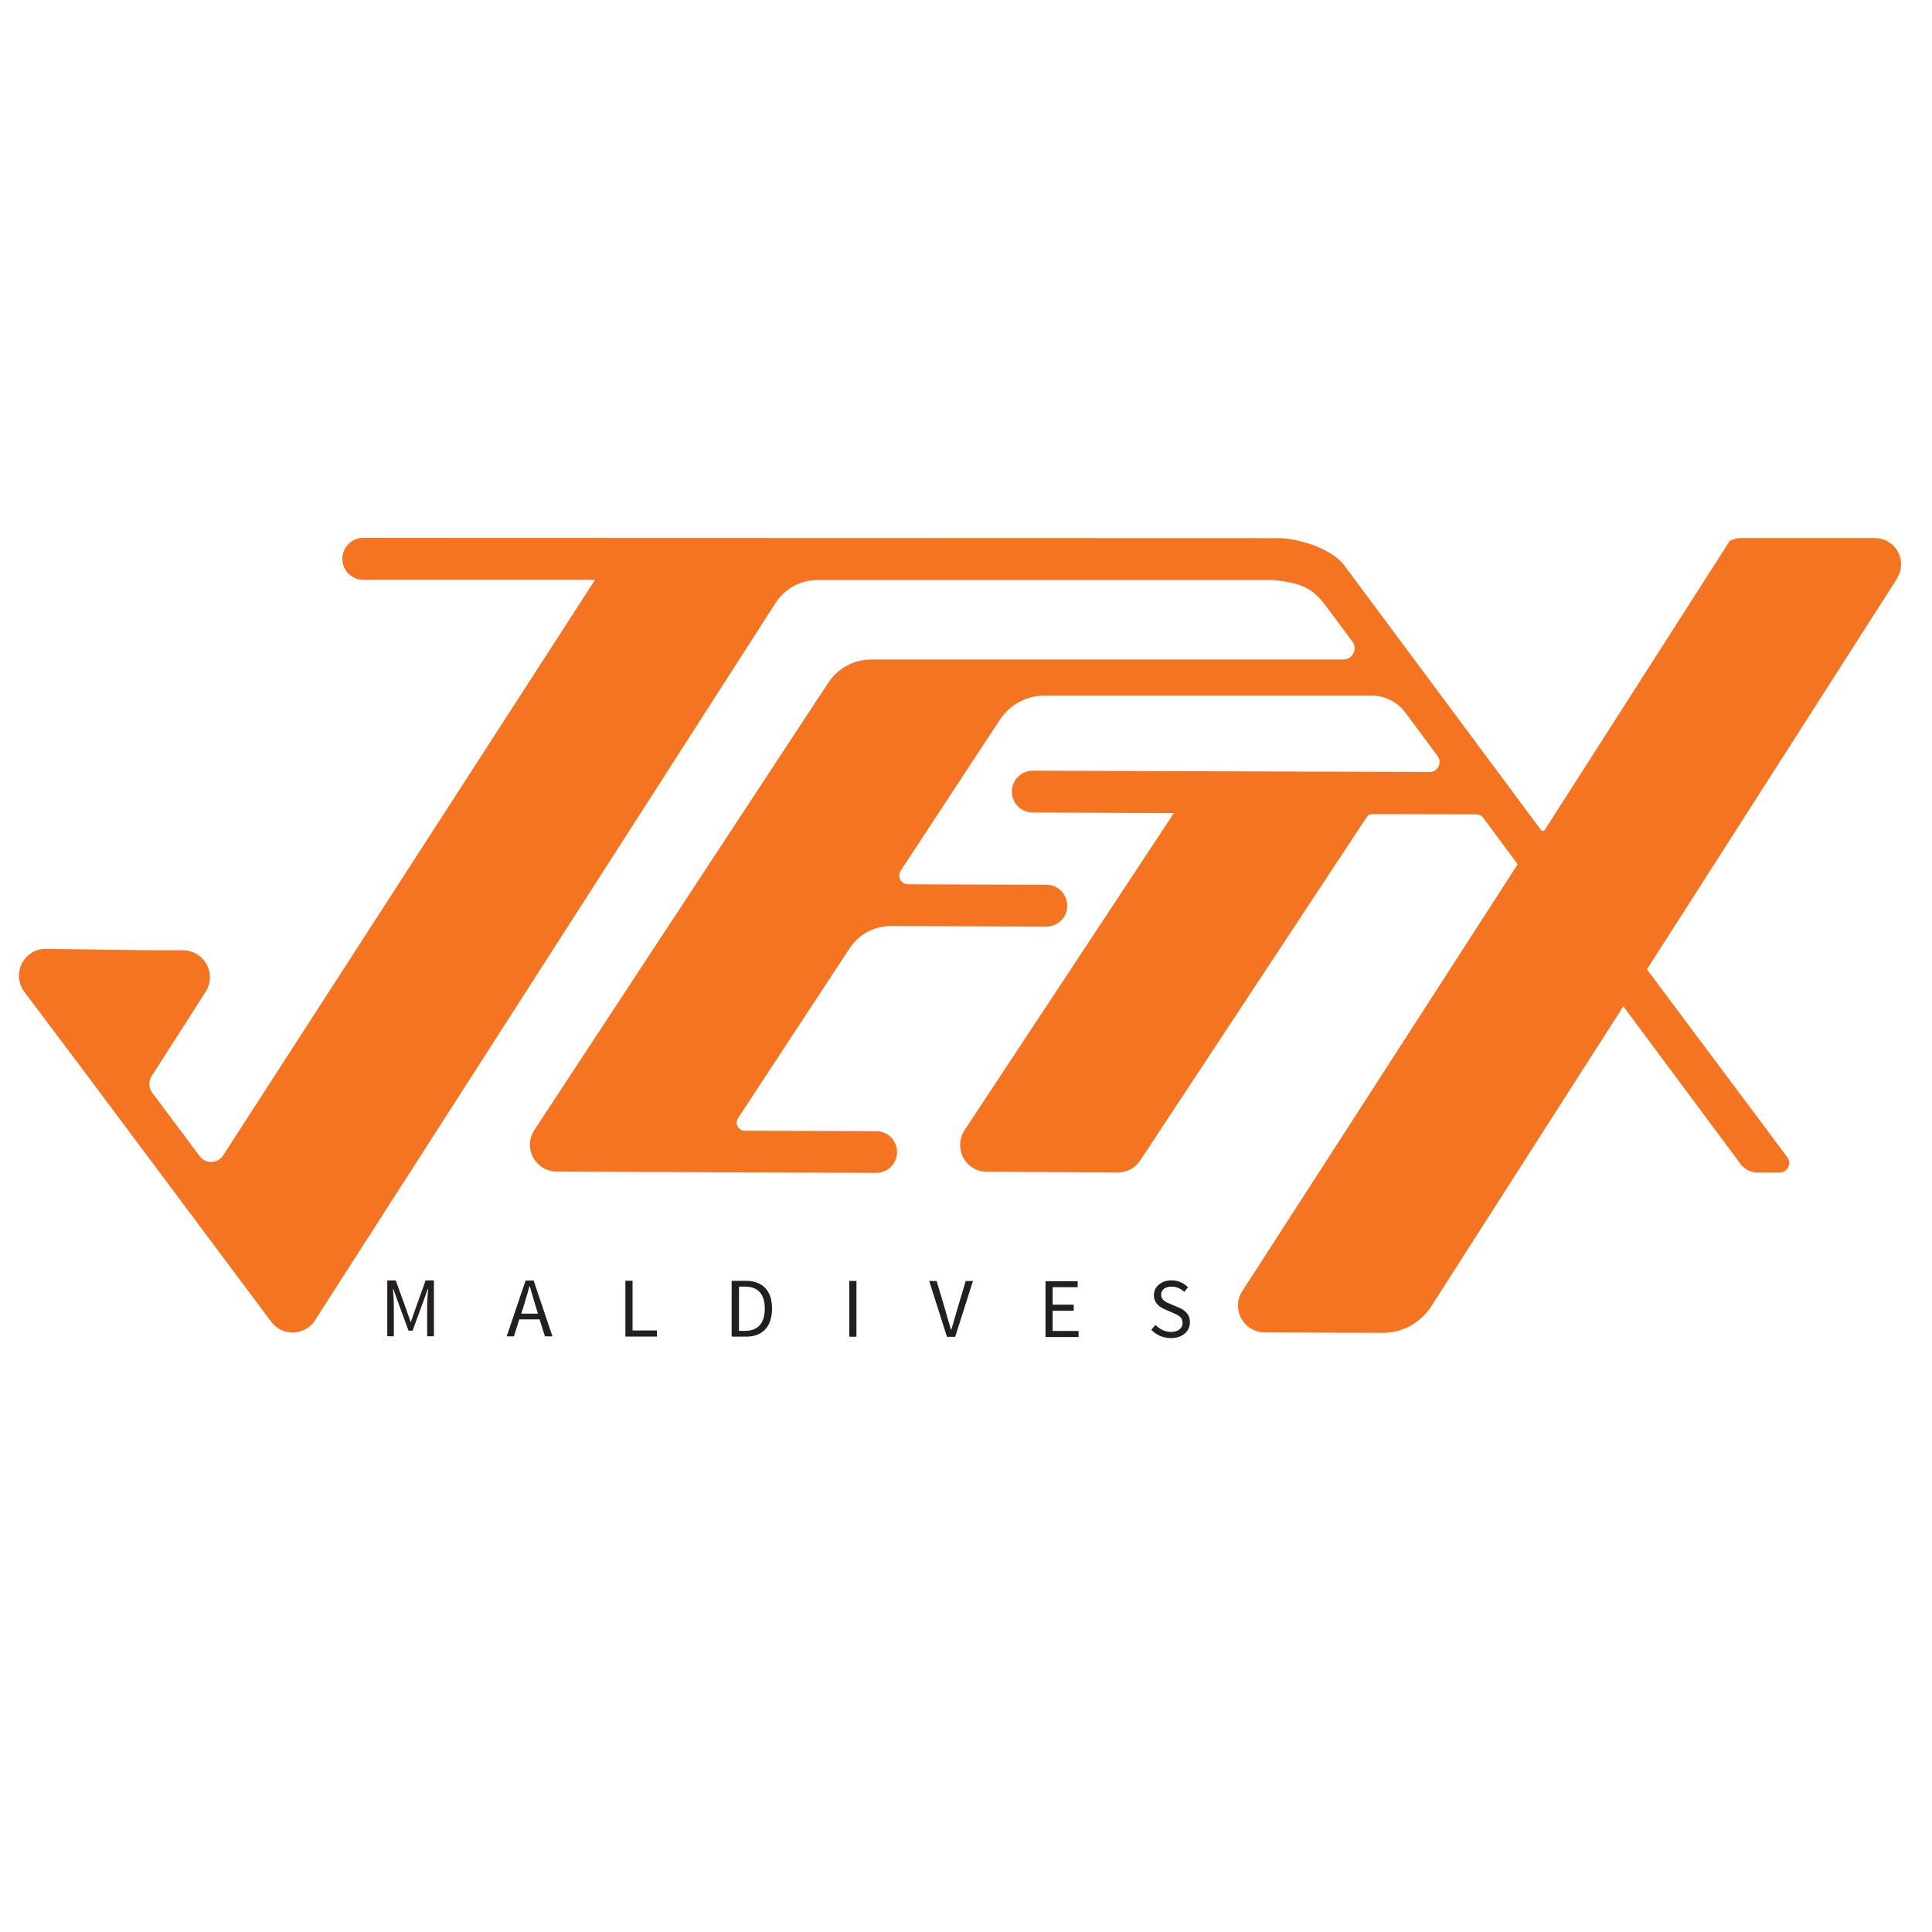 <?xml version="1.0" encoding="UTF-8"?><svg id="Layer_1" xmlns="http://www.w3.org/2000/svg" viewBox="0 0 200 200"><defs><style>.cls-1{fill:#f47421;}.cls-2{fill:#231f20;}</style></defs><g><path class="cls-2" d="m40.1,132.55h.87s1.12,3.1,1.12,3.1l.41,1.18h.04l.41-1.18,1.11-3.1h.86s0,5.78,0,5.78h-.7s0-3.18,0-3.18c0-.51.06-1.2.1-1.71h-.04l-.46,1.29-1.11,3.02h-.42s-1.11-3.02-1.11-3.02l-.46-1.29h-.04c.04.51.09,1.2.09,1.71v3.18s-.68,0-.68,0v-5.78Z"/><path class="cls-2" d="m55.87,136.58h-2.11s-.56,1.76-.56,1.76h-.75s1.96-5.78,1.96-5.78h.83s1.95,5.78,1.95,5.78h-.78s-.55-1.76-.55-1.76Zm-.18-.59l-.27-.88c-.2-.64-.39-1.28-.57-1.95h-.04c-.19.67-.37,1.3-.57,1.95l-.28.88h1.74Z"/><path class="cls-2" d="m64.74,132.58h.74s0,5.15,0,5.15h2.52s0,.63,0,.63h-3.26s0-5.78,0-5.78Z"/><path class="cls-2" d="m75.75,132.59h1.44c1.78,0,2.73,1.04,2.73,2.87,0,1.84-.95,2.92-2.7,2.91h-1.48s0-5.78,0-5.78Zm1.39,5.18c1.36,0,2.03-.85,2.03-2.31,0-1.45-.67-2.26-2.02-2.27h-.65s0,4.58,0,4.58h.65Z"/><path class="cls-2" d="m87.92,132.6h.74s0,5.78,0,5.78h-.74s0-5.78,0-5.78Z"/><path class="cls-2" d="m96.18,132.61h.78s.93,3.12.93,3.12c.2.69.34,1.23.55,1.91h.04c.21-.68.36-1.22.56-1.91l.93-3.12h.75s-1.84,5.78-1.84,5.78h-.85s-1.84-5.78-1.84-5.78Z"/><path class="cls-2" d="m108.23,132.63h3.33s0,.62,0,.62h-2.59s0,1.81,0,1.81h2.18s0,.63,0,.63h-2.18s0,2.09,0,2.09h2.68s0,.63,0,.63h-3.42s0-5.78,0-5.78Z"/><path class="cls-2" d="m119.62,137.16c.41.43.99.72,1.59.72.76,0,1.21-.38,1.21-.94,0-.59-.42-.78-.97-1.02l-.83-.36c-.54-.23-1.17-.64-1.17-1.49,0-.88.78-1.53,1.83-1.53.69,0,1.29.29,1.7.72l-.39.48c-.35-.34-.78-.55-1.31-.55-.65,0-1.08.32-1.08.84,0,.56.51.77.96.96l.83.35c.67.29,1.19.69,1.19,1.54,0,.92-.76,1.65-1.98,1.64-.81,0-1.52-.34-2.02-.86l.44-.51Z"/></g><path class="cls-1" d="m196.37,59.91l-25.88,40.44,14.53,19.44c.49.66.02,1.59-.8,1.59h-2.26c-.71,0-1.37-.33-1.79-.9l-12.12-16.31-.05.07-10.97,17.14-8.85,13.82c-.39.61-.88,1.14-1.44,1.56-1.02.79-2.29,1.22-3.63,1.22h-.03l-12.16-.05c-1.03,0-1.96-.58-2.44-1.47-.47-.89-.43-1.98.13-2.82l7.91-12.25,20.59-31.92-.02-.03-3.56-4.8c-.16-.21-.41-.34-.67-.34l-10.86-.02c-.2,0-.39.1-.49.26l-23.47,35.58c-.51.79-1.38,1.25-2.31,1.25h-.01l-13.57-.07c-1.02,0-1.95-.56-2.43-1.46-.48-.9-.43-1.98.13-2.84l21.67-32.83-14.62-.06c-1.2,0-2.16-.98-2.15-2.17,0-1.2.97-2.16,2.16-2.16h.01l41.06.14c.86,0,1.35-.97.84-1.66l-3.34-4.5c-.82-1.1-2.11-1.75-3.49-1.75h-33.87c-1.86,0-3.59.93-4.61,2.49l-10.27,15.63c-.4.61.03,1.41.76,1.41l14.32.05c1.2,0,2.16.98,2.16,2.18,0,1.19-.97,2.15-2.17,2.15h-.01l-16.07-.06c-1.72,0-3.32.86-4.27,2.29l-11.56,17.6c-.37.56.03,1.3.7,1.3l13.61.05c1.19,0,2.16.97,2.15,2.17,0,.99-.68,1.82-1.58,2.07-.18.05-.38.08-.58.08h-.01l-19.31-.08h-.19l-13.65-.06c-.99-.03-1.87-.59-2.35-1.46-.39-.72-.43-1.54-.16-2.29.07-.19.17-.37.28-.54l29.57-45,.87-1.32c.98-1.5,2.66-2.4,4.45-2.4h48.87c.95,0,1.5-1.09.93-1.86l-2.65-3.56c-1.31-1.77-2.33-2.51-5.6-2.81h-47.05c-1.81-.01-3.49.91-4.45,2.43l-47.63,74.19c-.09.14-.18.26-.28.37-.49.55-1.19.88-1.95.91h-.1c-.87,0-1.69-.41-2.22-1.12l-7.47-10-10.34-13.84s0-.01,0-.01l-7.74-10.3c-.64-.85-.74-1.97-.26-2.92.48-.95,1.44-1.54,2.5-1.52l10.87.14h3.34c1.02.02,1.94.58,2.42,1.46.49.89.45,1.97-.09,2.82l-5.6,8.74c-.34.53-.32,1.22.06,1.73l4.91,6.57c.62.83,1.87.79,2.43-.08l38.5-59.59h-24c-1.19,0-2.16-.97-2.16-2.17s.97-2.17,2.17-2.17l94.6.03c1.96-.06,5.64,1.04,6.95,2.82l20.37,27.4c.1.13.29.12.38-.01l19.15-29.92c.37-.2.79-.3,1.23-.3h13.8c.99,0,1.9.54,2.38,1.41.47.87.43,1.92-.09,2.75Z"/></svg>